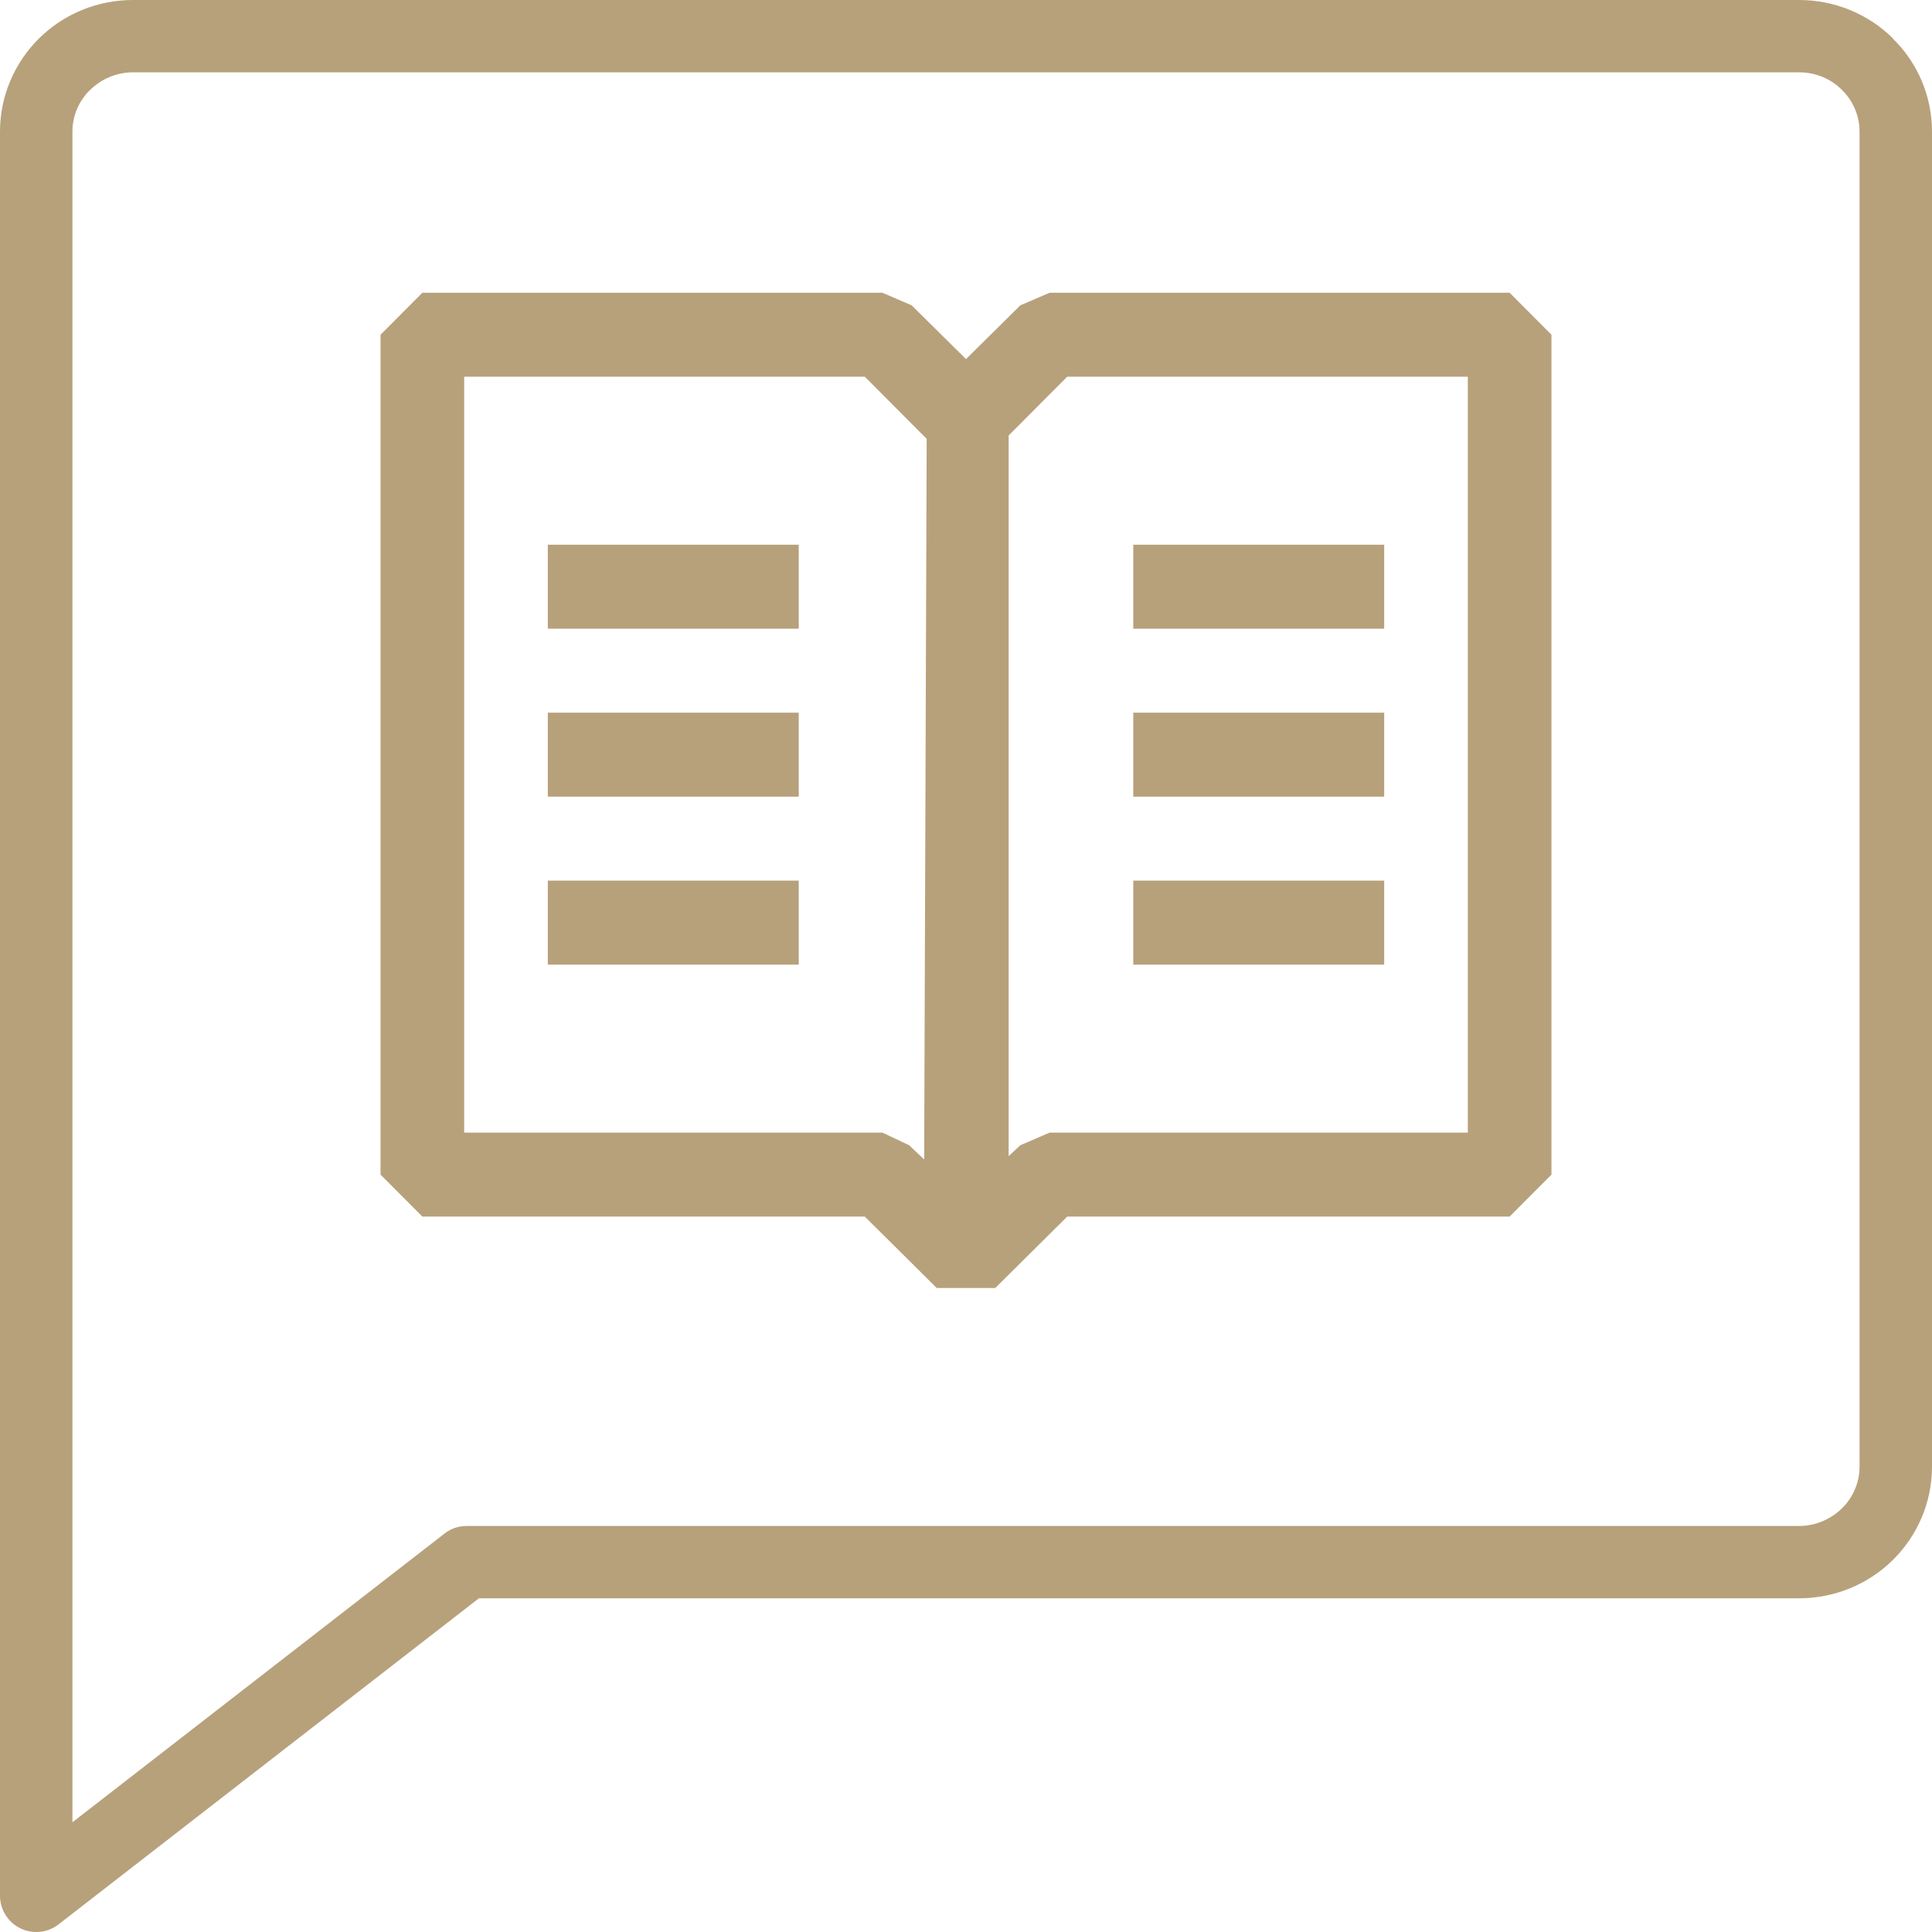 <svg width="66" height="66" viewBox="0 0 66 66" fill="none" xmlns="http://www.w3.org/2000/svg">
<path d="M64.663 1.309C63.814 0.469 62.659 0 61.462 0H4.537C3.341 0 2.186 0.469 1.337 1.309C0.487 2.149 0 3.294 0 4.488V64.763C0 65.232 0.272 65.668 0.693 65.874C1.114 66.08 1.625 66.031 1.996 65.743L16.36 54.6H61.462C62.659 54.6 63.814 54.131 64.663 53.291C65.513 52.451 66 51.306 66 50.112V4.496C66 3.302 65.522 2.158 64.663 1.318V1.309ZM62.923 51.528C62.535 51.907 62.007 52.13 61.462 52.13H15.939C15.667 52.13 15.395 52.22 15.18 52.393L2.475 62.251V4.496C2.475 3.961 2.689 3.451 3.077 3.072C3.465 2.693 3.993 2.471 4.537 2.471H61.462C62.015 2.471 62.543 2.685 62.923 3.072C63.31 3.451 63.525 3.961 63.525 4.496V50.104C63.525 50.639 63.31 51.15 62.923 51.528Z" fill="#B7A17B"/>
<path fill-rule="evenodd" clip-rule="evenodd" d="M51.571 10H35.857L34.857 10.43L33 12.267L31.143 10.43L30.143 10H14.429L13 11.435V40.127L14.429 41.561H29.543L32 44H34L36.457 41.561H51.571L53 40.127V11.435L51.571 10ZM31.571 39.61L31.057 39.122L30.143 38.692H15.857V12.869H29.543L31.657 14.992L31.571 39.61ZM50.143 38.692H35.857L34.857 39.122L34.457 39.495V14.878L36.457 12.869H50.143V38.692ZM27.286 18.608H18.714V21.477H27.286V18.608ZM27.286 30.084H18.714V32.954H27.286V30.084ZM18.714 24.346H27.286V27.215H18.714V24.346ZM47.286 18.608H38.714V21.477H47.286V18.608ZM38.714 24.346H47.286V27.215H38.714V24.346ZM38.714 30.084H47.286V32.954H38.714V30.084Z" fill="#B7A17B"/>
</svg>